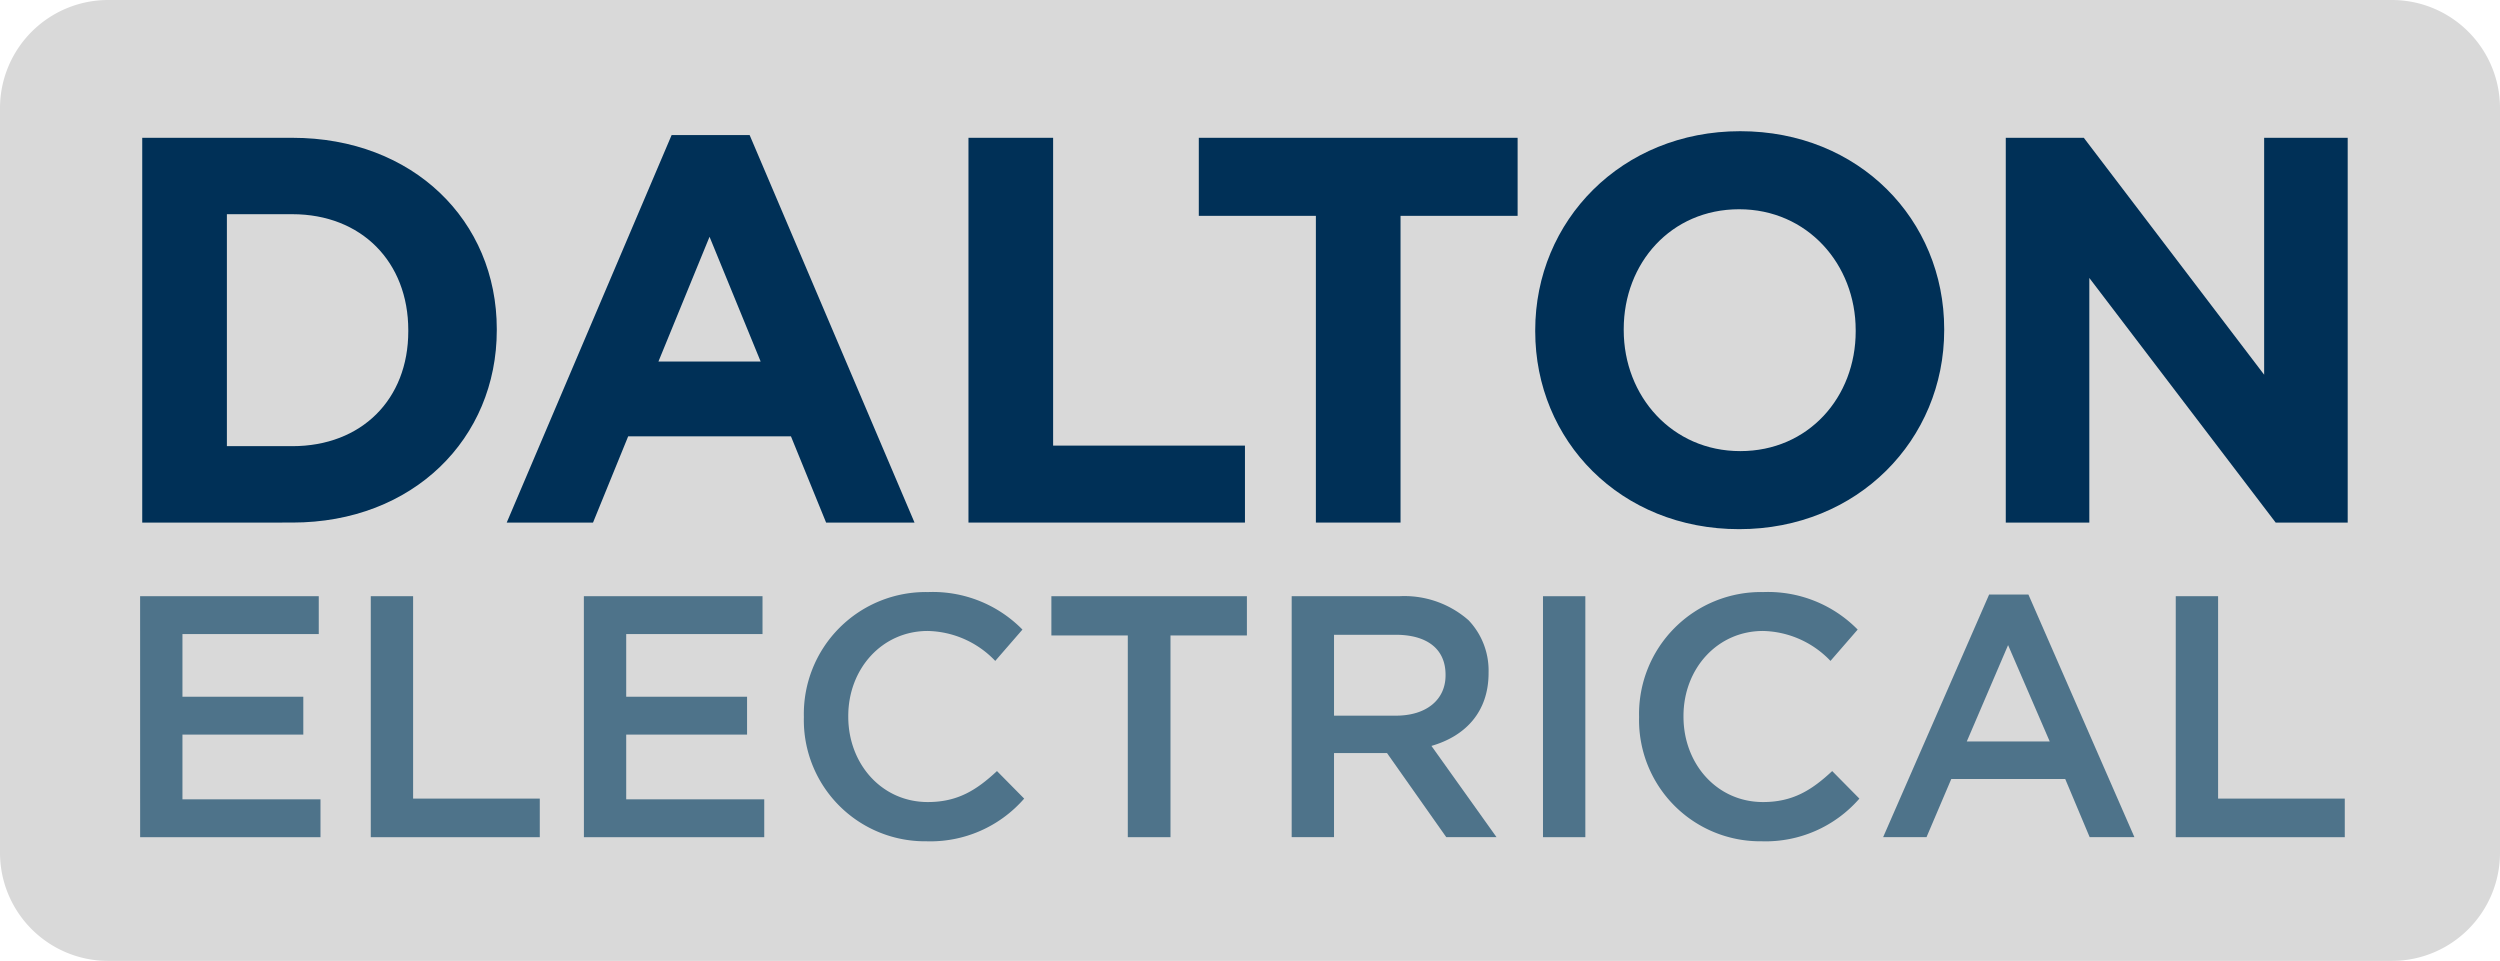 <?xml version="1.0" encoding="UTF-8"?>
<svg xmlns="http://www.w3.org/2000/svg" width="264.773" height="101.77" viewBox="0 0 264.773 101.77">
  <g id="Group_363" data-name="Group 363" transform="translate(-46.206 -7715.993)">
    <path id="Rectangle_223" data-name="Rectangle 223" d="M11.462,0H253.315a11.458,11.458,0,0,1,11.458,11.458V90.311a11.458,11.458,0,0,1-11.458,11.458H11.46A11.46,11.46,0,0,1,0,90.31V11.462A11.462,11.462,0,0,1,11.462,0Z" transform="translate(46.206 7715.993)" fill="#d9d9d9"></path>
    <g id="Group_361" data-name="Group 361">
      <path id="Path_311" data-name="Path 311" d="M61.27,7730.587H77.163c12.808,0,21.657,8.79,21.657,20.259v.116c0,11.469-8.849,20.376-21.657,20.376H61.27Zm8.966,8.092v24.567h6.927c7.336,0,12.284-4.949,12.284-12.167v-.117c0-7.218-4.948-12.283-12.284-12.283Z" fill="#003057"></path>
      <path id="Path_312" data-name="Path 312" d="M117.336,7730.3H125.6l17.464,41.042H133.7l-3.726-9.14H112.737l-3.726,9.14h-9.14Zm9.431,23.985-5.414-13.215-5.414,13.215Z" fill="#003057"></path>
      <path id="Path_313" data-name="Path 313" d="M148.776,7730.587h8.965v32.6h20.317v8.151H148.776Z" fill="#003057"></path>
      <path id="Path_314" data-name="Path 314" d="M185.57,7738.853h-12.4v-8.266h33.765v8.266h-12.4v32.485H185.57Z" fill="#003057"></path>
      <path id="Path_315" data-name="Path 315" d="M208.8,7751.079v-.117c0-11.585,9.14-21.074,21.714-21.074s21.6,9.373,21.6,20.958v.116c0,11.585-9.14,21.074-21.715,21.074S208.8,7762.664,208.8,7751.079Zm33.94,0v-.117c0-6.986-5.124-12.807-12.343-12.807s-12.224,5.705-12.224,12.691v.116c0,6.986,5.122,12.808,12.341,12.808S242.741,7758.065,242.741,7751.079Z" fill="#003057"></path>
      <path id="Path_316" data-name="Path 316" d="M258.636,7730.587H266.9L286,7755.678v-25.091h8.849v40.751H287.22l-19.735-25.906v25.906h-8.849Z" fill="#003057"></path>
    </g>
    <g id="Group_362" data-name="Group 362">
      <path id="Path_317" data-name="Path 317" d="M61.045,7779.138H79.966v4.01H65.529v6.635h12.8v4.011h-12.8v6.853H80.148v4.011h-19.1Z" fill="#4e738a"></path>
      <path id="Path_318" data-name="Path 318" d="M85.474,7779.138h4.484v21.437h13.416v4.083h-17.9Z" fill="#4e738a"></path>
      <path id="Path_319" data-name="Path 319" d="M108.043,7779.138h18.921v4.01H112.527v6.635h12.8v4.011h-12.8v6.853h14.62v4.011h-19.1Z" fill="#4e738a"></path>
      <path id="Path_320" data-name="Path 320" d="M131.342,7791.97v-.072a12.914,12.914,0,0,1,13.161-13.2,13.3,13.3,0,0,1,9.989,3.974l-2.88,3.318a10.15,10.15,0,0,0-7.146-3.172c-4.848,0-8.421,4.01-8.421,9.005v.073c0,4.994,3.536,9.041,8.421,9.041,3.136,0,5.141-1.239,7.328-3.281l2.881,2.917a13.168,13.168,0,0,1-10.354,4.52A12.835,12.835,0,0,1,131.342,7791.97Z" fill="#4e738a"></path>
      <path id="Path_321" data-name="Path 321" d="M165.651,7783.294h-8.094v-4.156h20.708v4.156h-8.093v21.364h-4.521Z" fill="#4e738a"></path>
      <path id="Path_322" data-name="Path 322" d="M183.007,7779.138h11.374a10.284,10.284,0,0,1,7.365,2.552,7.713,7.713,0,0,1,2.114,5.5v.073c0,4.192-2.515,6.708-6.052,7.729l6.891,9.661h-5.323l-6.27-8.9h-5.615v8.9h-4.484Zm11.046,12.65c3.209,0,5.25-1.677,5.25-4.265v-.073c0-2.734-1.969-4.229-5.286-4.229h-6.526v8.567Z" fill="#4e738a"></path>
      <path id="Path_323" data-name="Path 323" d="M209.623,7779.138h4.485v25.52h-4.485Z" fill="#4e738a"></path>
      <path id="Path_324" data-name="Path 324" d="M219.8,7791.97v-.072a12.914,12.914,0,0,1,13.16-13.2,13.3,13.3,0,0,1,9.99,3.974l-2.88,3.318a10.15,10.15,0,0,0-7.146-3.172c-4.849,0-8.421,4.01-8.421,9.005v.073c0,4.994,3.536,9.041,8.421,9.041,3.135,0,5.141-1.239,7.328-3.281l2.88,2.917a13.166,13.166,0,0,1-10.354,4.52A12.834,12.834,0,0,1,219.8,7791.97Z" fill="#4e738a"></path>
      <path id="Path_325" data-name="Path 325" d="M256.875,7778.956h4.157l11.228,25.7h-4.739l-2.589-6.162H252.865l-2.624,6.162h-4.594Zm6.416,15.567-4.411-10.208-4.374,10.208Z" fill="#4e738a"></path>
      <path id="Path_326" data-name="Path 326" d="M276.638,7779.138h4.485v21.437h13.416v4.083h-17.9Z" fill="#4e738a"></path>
    </g>
  </g>
</svg>
